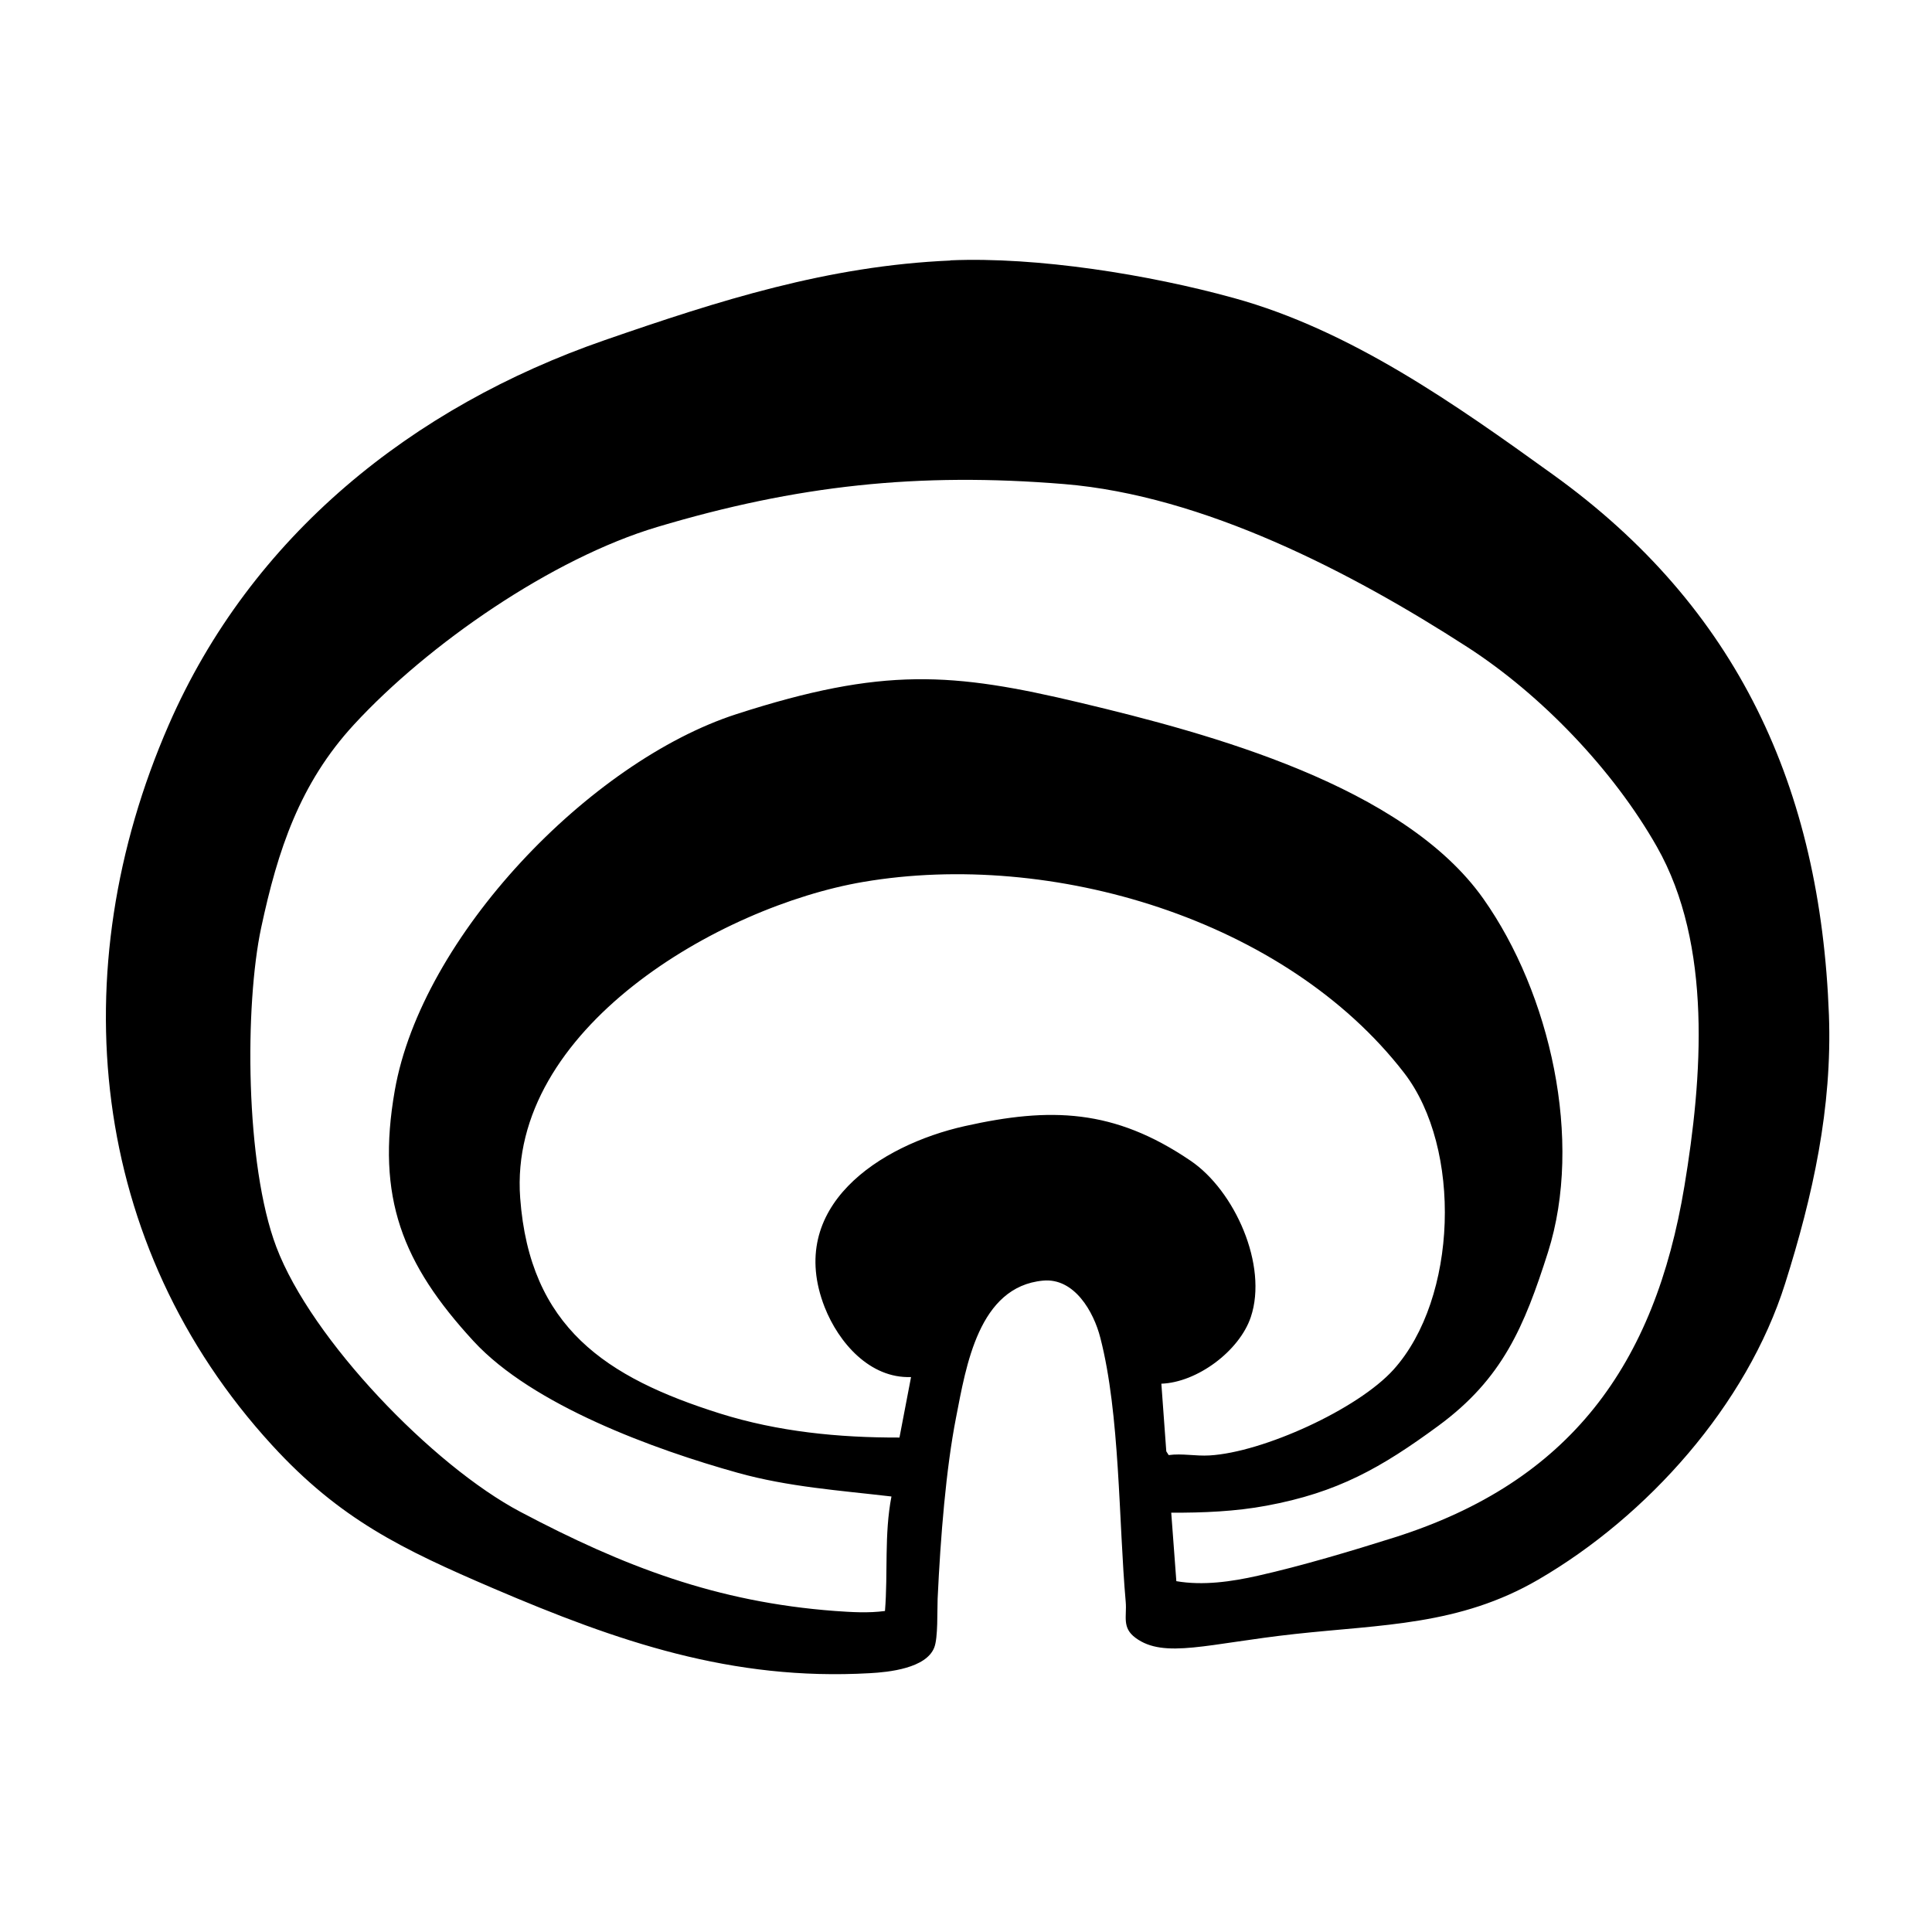 <svg viewBox="0 0 1133.9 1133.9" version="1.1" xmlns="http://www.w3.org/2000/svg" id="Warstwa_1">
  
  <path d="M557.6,152.8c51.2-2.2,116.9,8.4,166.5,22.1,68.7,18.9,130.1,62.4,187.3,103.6,108.6,78.1,157,183.8,162,317.1,2,54.6-9.4,106.1-25.7,157.7-22.5,71.3-80.7,136.5-144.9,173.8-46.2,26.9-91.7,26.3-142.8,31.9s-76.7,14.7-93.5,2.3c-8.2-6-5.1-12.6-5.8-21-4.2-47.5-3.3-110.1-14.9-155.1-3.9-15.4-15.3-35.3-33.6-33.6-37.9,3.5-45.2,50.2-51.1,80.4s-9.1,69.8-10.8,106.3c-.3,7,.3,23-2,28.7-4.8,12.1-26.5,14.4-37.8,15-81.1,4.6-148.1-18.6-221-49.8-53.4-22.9-90-40.5-129.9-84.1-107.5-117.4-123.5-278.4-60.6-422.6,48.4-111,143-186.8,256-225.9,67.3-23.3,130.9-43.6,202.9-46.7ZM690.4,928c15.7,2.7,32.4.3,47.9-3.2,25.4-5.7,55.2-14.6,80.2-22.5,102.9-32.6,152.7-101.1,170.1-206.2,10.5-63.3,16.6-141.5-16.2-199.2-25.6-45.1-67.9-89.2-111.3-117.2-68-43.9-154.7-88.9-236.6-95.6-85.6-7-156.8.7-238.8,25.2-61.6,18.4-134.4,68.7-177.9,115.9-31.9,34.6-44.8,73.8-54.5,119.2s-9.5,139,8.9,187.5c20.6,54.4,91.9,128.3,143.2,155.4,60.7,32.1,115.2,53,184.7,58.2,9.8.7,19.6,1.3,29.3,0,1.8-22.4-.5-45,3.8-67.2-30.7-3.6-60.4-5.6-90.2-13.9-48.8-13.6-120.4-39.6-155.1-77.3-41.8-45.4-57.2-84.3-46.2-147.1,15.8-90.3,114.5-193.1,200.6-220.9s126.8-24.5,202-6.6c75.9,18.1,189.4,48.6,236.3,115,39.2,55.5,58.8,141.7,37.9,207.5-13.9,43.6-26.6,74.1-64.3,101.8-33.6,24.7-59.2,39.2-100.9,46.9-18.1,3.4-37.5,4.2-55.9,4.1l3,40.2ZM681.6,812l2.9,39.8,1.4,2.2c7.9-1.1,15.8.7,24,.2,31.3-1.8,87-27.1,108-50.4,37.6-41.8,40.3-129.9,6.2-174.1-69.9-90.5-207.1-130.9-317.4-112.1-84.5,14.4-208.7,86.4-201.4,185.5,5.6,75.9,50.3,105.4,117.3,126.5,34.1,10.7,69.6,14.2,105.3,14.1l6.8-35.5c-24.2.9-42.5-20.2-50.7-41-23.1-59,32.2-95.1,82.3-106.3s87.5-10.2,132.4,20.3c25.9,17.5,45.6,61.4,35.4,91.8-6.7,19.9-31.5,38.4-52.6,39.1Z"></path>
</svg>